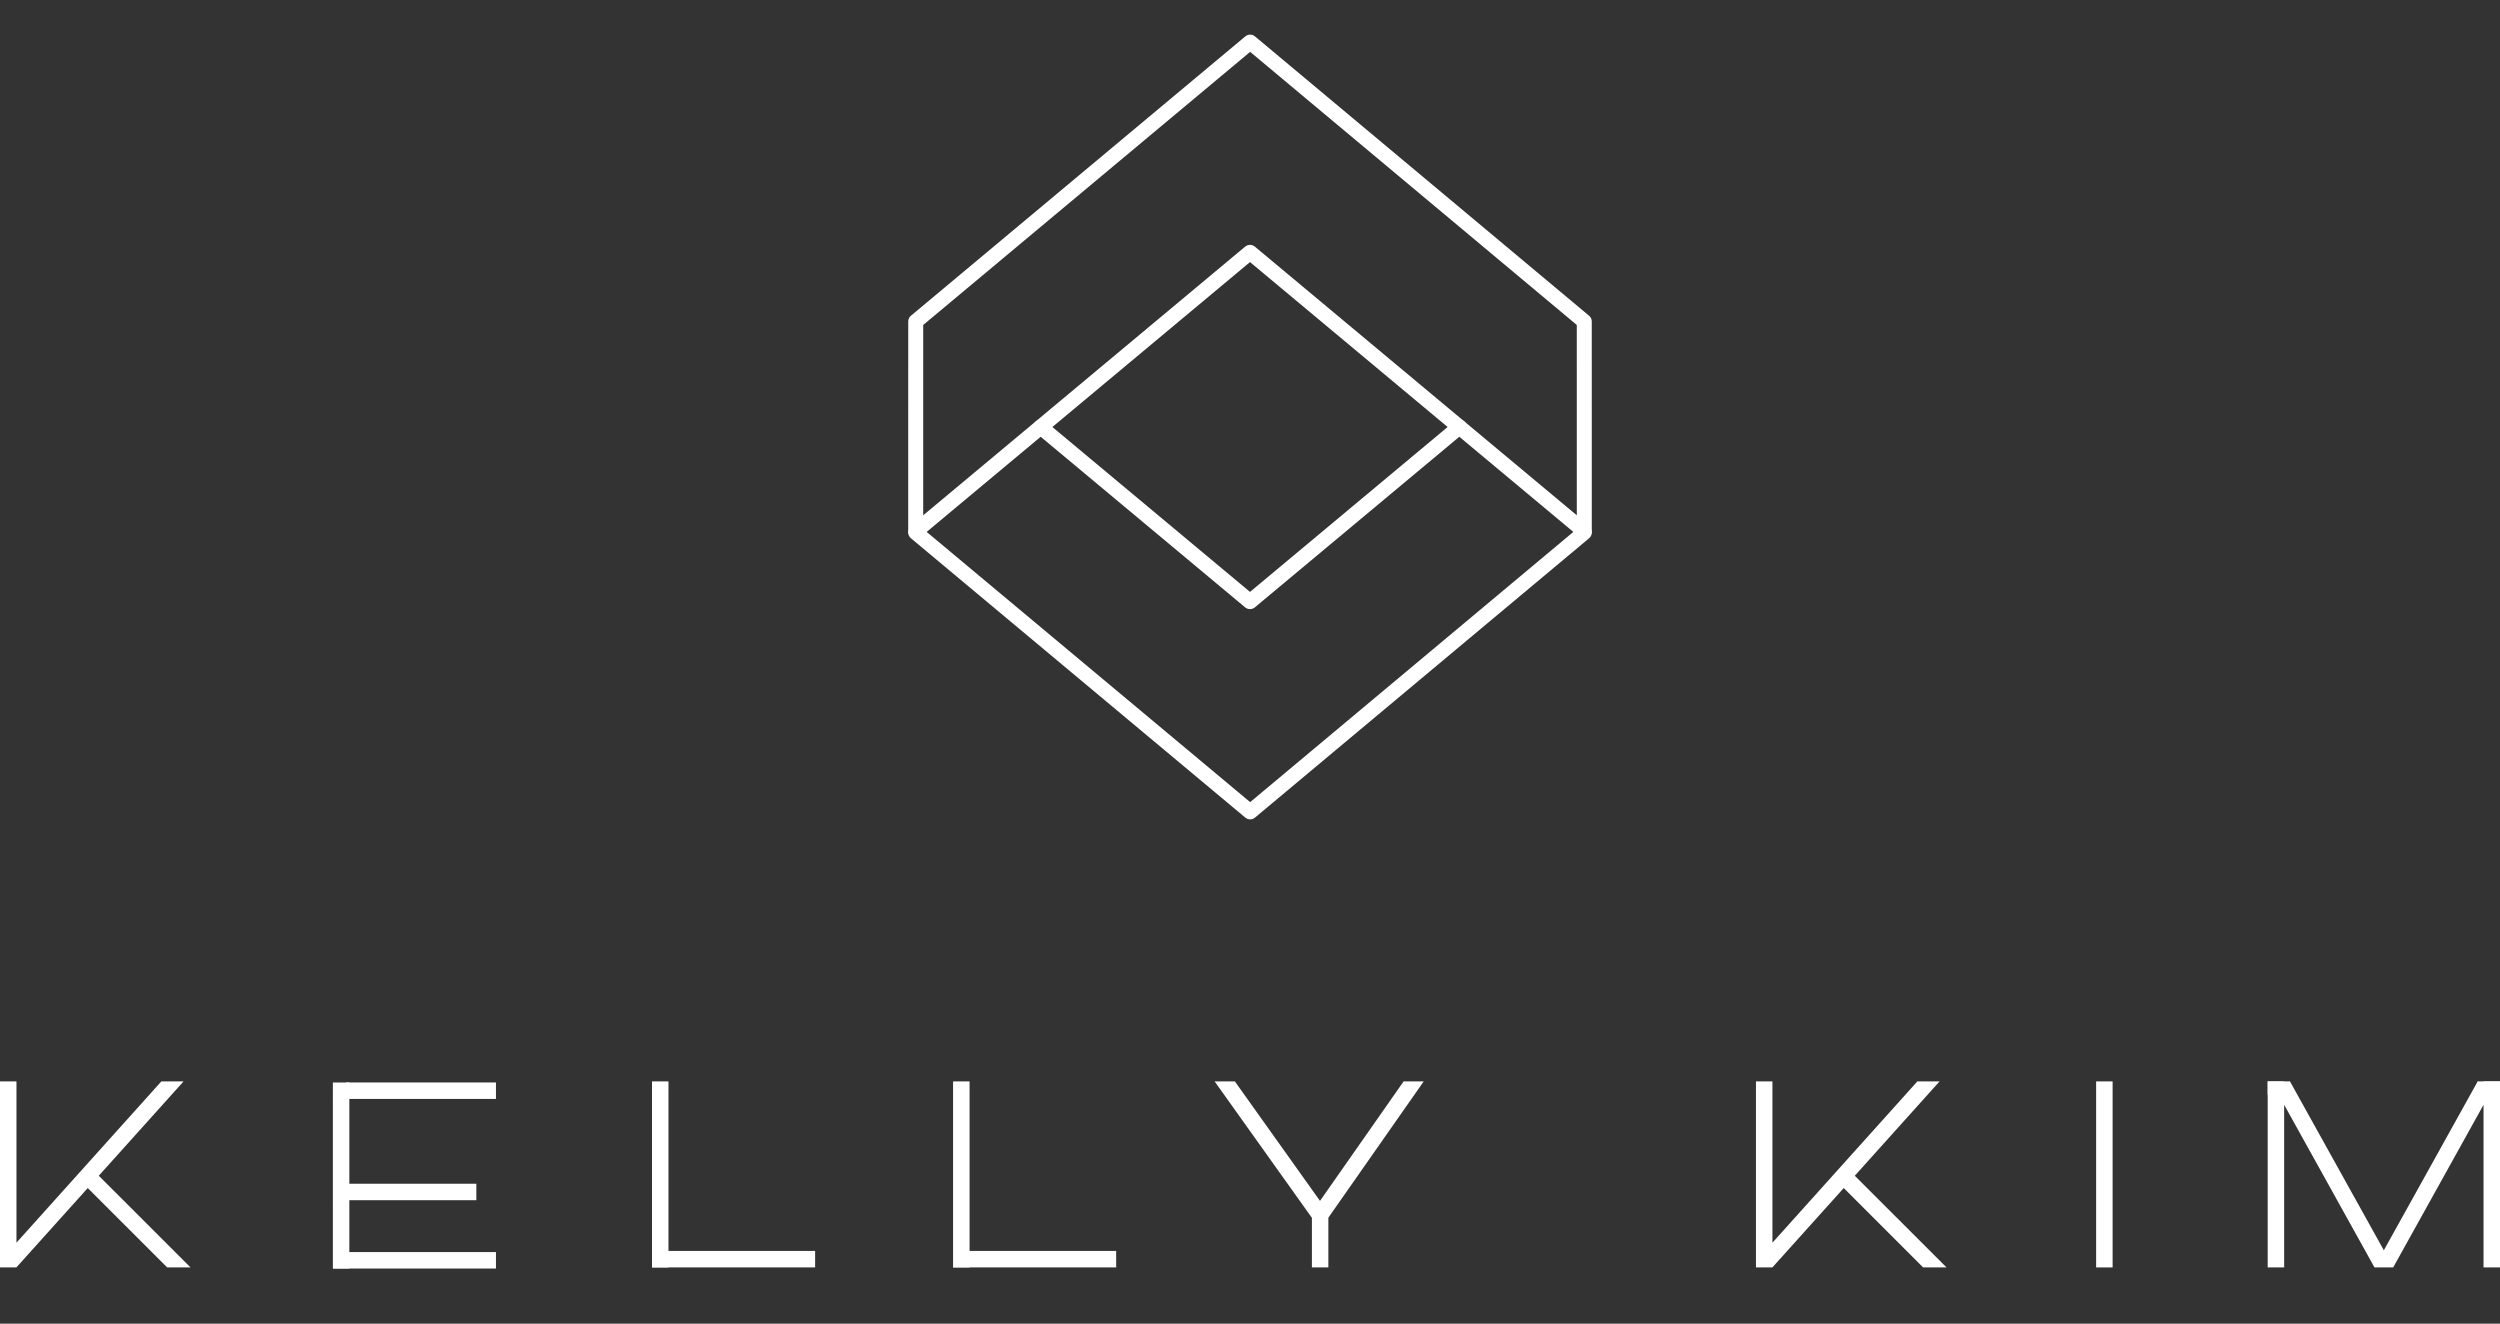 <?xml version="1.0" encoding="utf-8"?>
<!-- Generator: Adobe Illustrator 16.2.1, SVG Export Plug-In . SVG Version: 6.00 Build 0)  -->
<!DOCTYPE svg PUBLIC "-//W3C//DTD SVG 1.1//EN" "http://www.w3.org/Graphics/SVG/1.1/DTD/svg11.dtd">
<svg version="1.1" id="Layer_1" xmlns="http://www.w3.org/2000/svg" xmlns:xlink="http://www.w3.org/1999/xlink" x="0px" y="0px"
	 width="500.891px" height="265.203px" viewBox="17.332 -196.667 500.891 265.203"
	 enable-background="new 17.332 -196.667 500.891 265.203" xml:space="preserve">
<rect x="17.332" y="-196.667" width="500.891" height="265.203" fill="#333333" stroke="none"/>
<g>
	<g>
		<polygon fill="#FFFFFF" points="150.678,53.971 180.647,53.971 180.647,57.27 147.965,57.27 		"/>
		<rect x="147.965" y="20" fill="#FFFFFF" width="3.3" height="37.271"/>
	</g>
	<g>
		<polygon fill="#FFFFFF" points="86.735,54.186 116.701,54.186 116.701,57.486 84.023,57.486 		"/>
		<polygon fill="#FFFFFF" points="86.735,20.217 116.701,20.217 116.701,23.517 84.023,23.517 		"/>
		<polygon fill="#FFFFFF" points="86.408,40.502 112.769,40.502 112.769,43.801 84.023,43.801 		"/>
		<rect x="84.023" y="20.217" fill="#FFFFFF" width="3.302" height="37.269"/>
	</g>
	<g>
		<polygon fill="#FFFFFF" points="210.996,53.971 240.964,53.971 240.964,57.27 208.286,57.27 		"/>
		<rect x="208.286" y="20" fill="#FFFFFF" width="3.305" height="37.271"/>
	</g>
	<rect x="437.306" y="20" fill="#FFFFFF" width="3.301" height="37.271"/>
	<polygon fill="#FFFFFF" points="298.555,20 281.802,43.941 264.746,20 260.688,20 280.158,47.304 280.178,47.308 280.178,57.27 
		283.479,57.27 283.479,47.304 302.583,20 	"/>
	<polygon fill="#FFFFFF" points="37.124,38.898 54.109,20 49.658,20 20.631,52.31 20.631,20 17.332,20 17.332,45.761 17.332,55.986 
		17.332,57.27 20.613,57.27 20.631,57.27 20.631,57.25 34.914,41.364 50.827,57.27 55.506,57.27 	"/>
	<polygon fill="#FFFFFF" points="388.949,38.903 405.935,20 401.487,20 372.45,52.314 372.45,20 369.15,20 369.15,45.761 
		369.15,55.991 369.15,57.27 372.439,57.27 372.45,57.27 372.45,57.258 386.738,41.364 402.64,57.27 407.333,57.27 	"/>
	<g>
		<rect x="471.677" y="20" fill="#FFFFFF" width="4.456" height="2.677"/>
		<rect x="513.768" y="20" fill="#FFFFFF" width="4.455" height="2.677"/>
		<polygon fill="#FFFFFF" points="514.924,20 514.924,20.645 513.753,20 494.949,53.836 476.143,20 474.977,20.64 474.977,20 
			471.677,20 471.677,57.27 474.977,57.27 474.977,24.688 493.076,57.27 496.82,57.27 514.924,24.688 514.924,57.27 518.223,57.27 
			518.223,20 		"/>
	</g>
</g>
<g>
	
		<polyline fill="none" stroke="#FFFFFF" stroke-width="3" stroke-linecap="round" stroke-linejoin="round" stroke-miterlimit="10" points="
		334.751,-89.972 267.808,-34 200.804,-89.972 	"/>
	
		<polyline fill="none" stroke="#FFFFFF" stroke-width="3" stroke-linecap="round" stroke-linejoin="round" stroke-miterlimit="10" points="
		225.841,-111.11 267.767,-76.13 267.788,-76.13 309.716,-111.115 	"/>
	
		<polygon fill="none" stroke="#FFFFFF" stroke-width="3" stroke-linecap="round" stroke-linejoin="round" stroke-miterlimit="10" points="
		334.755,-90.218 334.751,-132.259 267.808,-188.23 200.804,-132.259 200.8,-90.218 267.768,-146.103 267.788,-146.103 	"/>
</g>
</svg>
